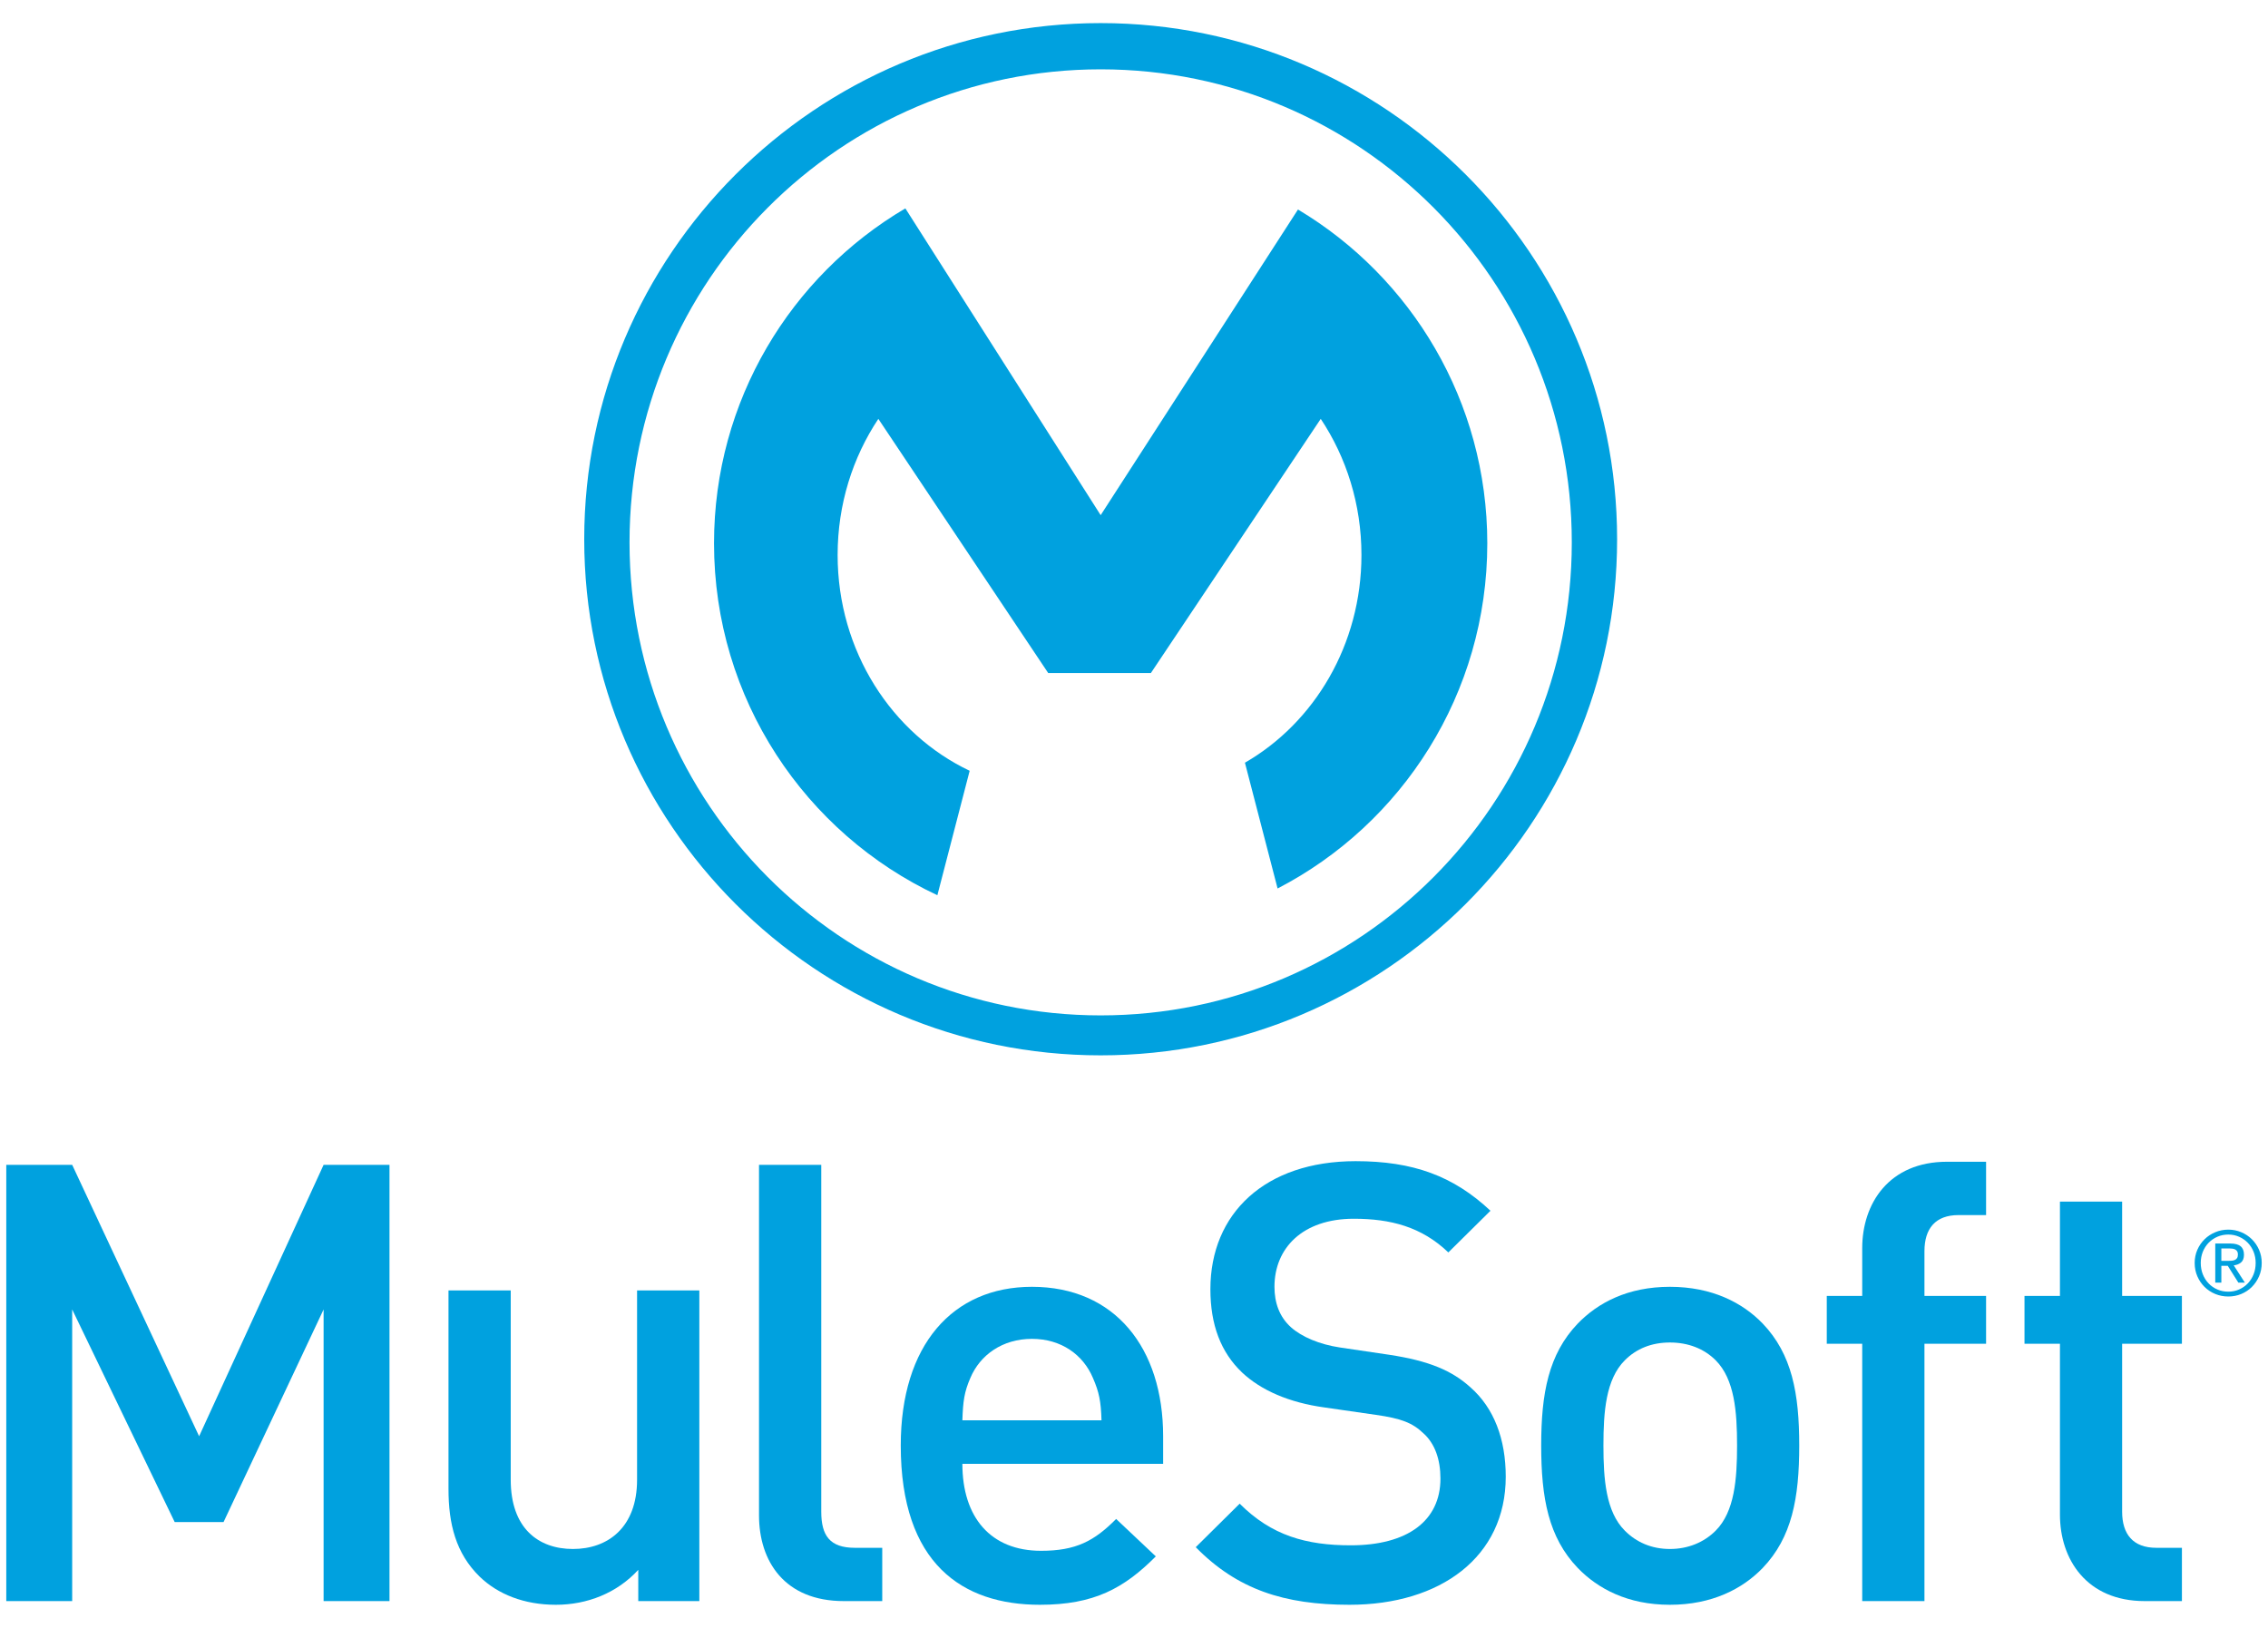 <svg width="195" height="140" viewBox="0 0 195 140" fill="none" xmlns="http://www.w3.org/2000/svg">
<path d="M27.823 100.177L17.12 123.519L6.206 100.177H0.54V137.694H6.206V112.613L15.021 130.902H19.219L27.823 112.613V137.694H33.488V100.177H27.823Z" fill="#00A1DF"/>
<path d="M54.878 135.008V137.696H60.128V110.979H54.775V127.262C54.775 131.375 52.253 133.215 49.265 133.215C46.276 133.215 43.912 131.422 43.912 127.262V110.979H38.561V128.052C38.561 131.058 39.191 133.587 41.237 135.59C42.813 137.114 45.068 138.013 47.794 138.013C50.475 138.013 53.044 137.012 54.878 135.008Z" fill="#00A1DF"/>
<path d="M70.611 130.005V100.177H65.259V130.316C65.259 134.274 67.46 137.696 72.551 137.696H75.854V133.113H73.495C71.343 133.113 70.611 132.055 70.611 130.005Z" fill="#00A1DF"/>
<path d="M95.965 130.633C94.077 132.536 92.504 133.371 89.511 133.371C85.158 133.371 82.744 130.477 82.744 125.89H100.005V123.519C100.005 115.931 95.862 110.667 88.724 110.667C81.905 110.667 77.446 115.674 77.446 124.313C77.446 134.481 82.744 138.013 89.41 138.013C94.077 138.013 96.649 136.587 99.375 133.851L95.965 130.633ZM83.426 118.515C84.267 116.511 86.209 115.143 88.724 115.143C91.246 115.143 93.133 116.511 93.973 118.515C94.501 119.727 94.659 120.52 94.706 122.148H82.744C82.799 120.52 82.901 119.727 83.426 118.515Z" fill="#00A1DF"/>
<path d="M129.462 127C129.462 123.781 128.464 121.098 126.42 119.304C124.846 117.885 122.905 117.037 119.439 116.511L115.188 115.882C113.459 115.619 111.94 114.987 110.991 114.142C109.998 113.244 109.577 112.034 109.577 110.665C109.577 107.346 111.988 104.814 116.397 104.814C119.543 104.814 122.222 105.498 124.527 107.71L128.149 104.126C124.95 101.127 121.489 99.862 116.555 99.862C108.789 99.862 104.068 104.338 104.068 110.873C104.068 113.929 104.962 116.3 106.799 118.042C108.422 119.566 110.834 120.624 113.877 121.042L118.284 121.678C120.491 121.991 121.435 122.363 122.38 123.261C123.377 124.152 123.848 125.527 123.848 127.159C123.848 130.792 121.013 132.899 116.136 132.899C112.304 132.899 109.316 132.056 106.587 129.317L102.809 133.06C106.375 136.695 110.417 138.013 116.03 138.013C123.848 138.013 129.462 133.901 129.462 127Z" fill="#00A1DF"/>
<path d="M154.697 124.313C154.697 119.833 154.07 116.456 151.554 113.827C149.825 112.034 147.198 110.667 143.577 110.667C139.96 110.667 137.389 112.034 135.655 113.827C133.137 116.456 132.51 119.833 132.51 124.313C132.51 128.843 133.137 132.218 135.655 134.848C137.389 136.641 139.96 138.013 143.577 138.013C147.198 138.013 149.825 136.641 151.554 134.848C154.07 132.218 154.697 128.843 154.697 124.313ZM147.514 131.637C146.517 132.636 145.149 133.215 143.577 133.215C142.004 133.215 140.69 132.636 139.699 131.637C138.067 130.005 137.861 127.207 137.861 124.313C137.861 121.413 138.067 118.621 139.699 116.988C140.69 115.988 142.004 115.456 143.577 115.456C145.149 115.456 146.517 115.988 147.514 116.988C149.139 118.621 149.351 121.413 149.351 124.313C149.351 127.207 149.139 130.005 147.514 131.637Z" fill="#00A1DF"/>
<path d="M168.396 104.498H170.761V99.912H167.399C162.416 99.912 160.111 103.502 160.111 107.347V111.452H157.064V115.566H160.111V137.696H165.462V115.565H170.761V111.452H165.462V107.608C165.462 105.659 166.4 104.498 168.396 104.498Z" fill="#00A1DF"/>
<path d="M182.458 103.342H177.112V111.451H174.064V115.565H177.112V130.262C177.112 134.114 179.416 137.696 184.398 137.696H187.599V133.113H185.396C183.407 133.113 182.458 131.954 182.458 130.003V115.565H187.598V111.451H182.458V103.342Z" fill="#00A1DF"/>
<path d="M193.609 106.574C193.349 106.317 193.044 106.115 192.698 105.971C192.351 105.823 191.98 105.75 191.587 105.75C191.193 105.75 190.821 105.823 190.471 105.971C190.121 106.115 189.814 106.317 189.55 106.574C189.288 106.832 189.079 107.132 188.926 107.482C188.773 107.833 188.696 108.209 188.696 108.614C188.696 109.03 188.773 109.413 188.926 109.765C189.079 110.117 189.288 110.422 189.55 110.682C189.814 110.941 190.121 111.142 190.471 111.286C190.821 111.429 191.193 111.501 191.587 111.501C191.98 111.501 192.351 111.429 192.698 111.286C193.044 111.142 193.349 110.941 193.609 110.682C193.87 110.422 194.077 110.117 194.23 109.765C194.383 109.413 194.46 109.03 194.46 108.614C194.46 108.209 194.383 107.833 194.23 107.482C194.077 107.132 193.87 106.832 193.609 106.574ZM193.759 109.596C193.639 109.897 193.472 110.156 193.261 110.377C193.048 110.599 192.798 110.772 192.513 110.896C192.227 111.023 191.918 111.085 191.587 111.085C191.248 111.085 190.934 111.023 190.647 110.896C190.358 110.772 190.108 110.599 189.896 110.377C189.684 110.156 189.517 109.897 189.397 109.596C189.278 109.295 189.218 108.969 189.218 108.614C189.218 108.27 189.278 107.951 189.397 107.652C189.517 107.355 189.685 107.097 189.896 106.878C190.108 106.662 190.358 106.487 190.647 106.363C190.934 106.237 191.248 106.173 191.587 106.173C191.918 106.173 192.227 106.237 192.513 106.363C192.798 106.487 193.048 106.662 193.261 106.878C193.472 107.097 193.639 107.355 193.759 107.652C193.88 107.951 193.939 108.271 193.939 108.614C193.939 108.969 193.88 109.295 193.759 109.596Z" fill="#00A1DF"/>
<path d="M192.683 108.572C192.85 108.431 192.934 108.208 192.934 107.907C192.934 107.583 192.84 107.341 192.647 107.182C192.456 107.023 192.161 106.944 191.761 106.944H190.466V110.308H190.989V108.861H191.539L192.452 110.308H193.011L192.054 108.822C192.304 108.795 192.513 108.713 192.683 108.572ZM191.532 108.438H190.989V107.368H191.678C191.764 107.368 191.853 107.373 191.943 107.386C192.032 107.399 192.111 107.423 192.181 107.458C192.248 107.496 192.305 107.547 192.348 107.612C192.392 107.679 192.413 107.77 192.413 107.881C192.413 108.016 192.39 108.12 192.341 108.195C192.293 108.269 192.226 108.325 192.145 108.36C192.064 108.396 191.97 108.417 191.866 108.424C191.76 108.433 191.65 108.438 191.532 108.438Z" fill="#00A1DF"/>
<path d="M50.231 46.376C50.231 70.849 70.149 90.761 94.631 90.761C119.114 90.761 139.037 70.853 139.037 46.376C139.037 21.9 119.114 1.987 94.631 1.987C70.149 1.987 50.231 21.9 50.231 46.376ZM94.636 5.962C117.007 5.962 135.141 24.177 135.141 46.644C135.141 69.11 117.007 87.325 94.636 87.325C72.264 87.325 54.126 69.11 54.126 46.644C54.126 24.177 72.264 5.962 94.636 5.962Z" fill="#00A1DF"/>
<path d="M80.594 76.991L83.371 66.288C76.684 63.116 72.018 56.003 72.018 47.728C72.018 43.37 73.317 39.332 75.519 36.023L90.124 57.883H98.951L113.556 36.023C115.759 39.332 117.056 43.37 117.056 47.728C117.056 55.443 113.005 62.151 107.038 65.594L109.846 76.411C120.551 70.866 127.876 59.657 127.876 46.725C127.876 34.514 121.342 23.838 111.599 18.018L94.634 44.304L77.841 17.921C68.001 23.72 61.391 34.446 61.391 46.725C61.391 60.126 69.252 71.675 80.594 76.991Z" fill="#00A1DF"/>
</svg>
